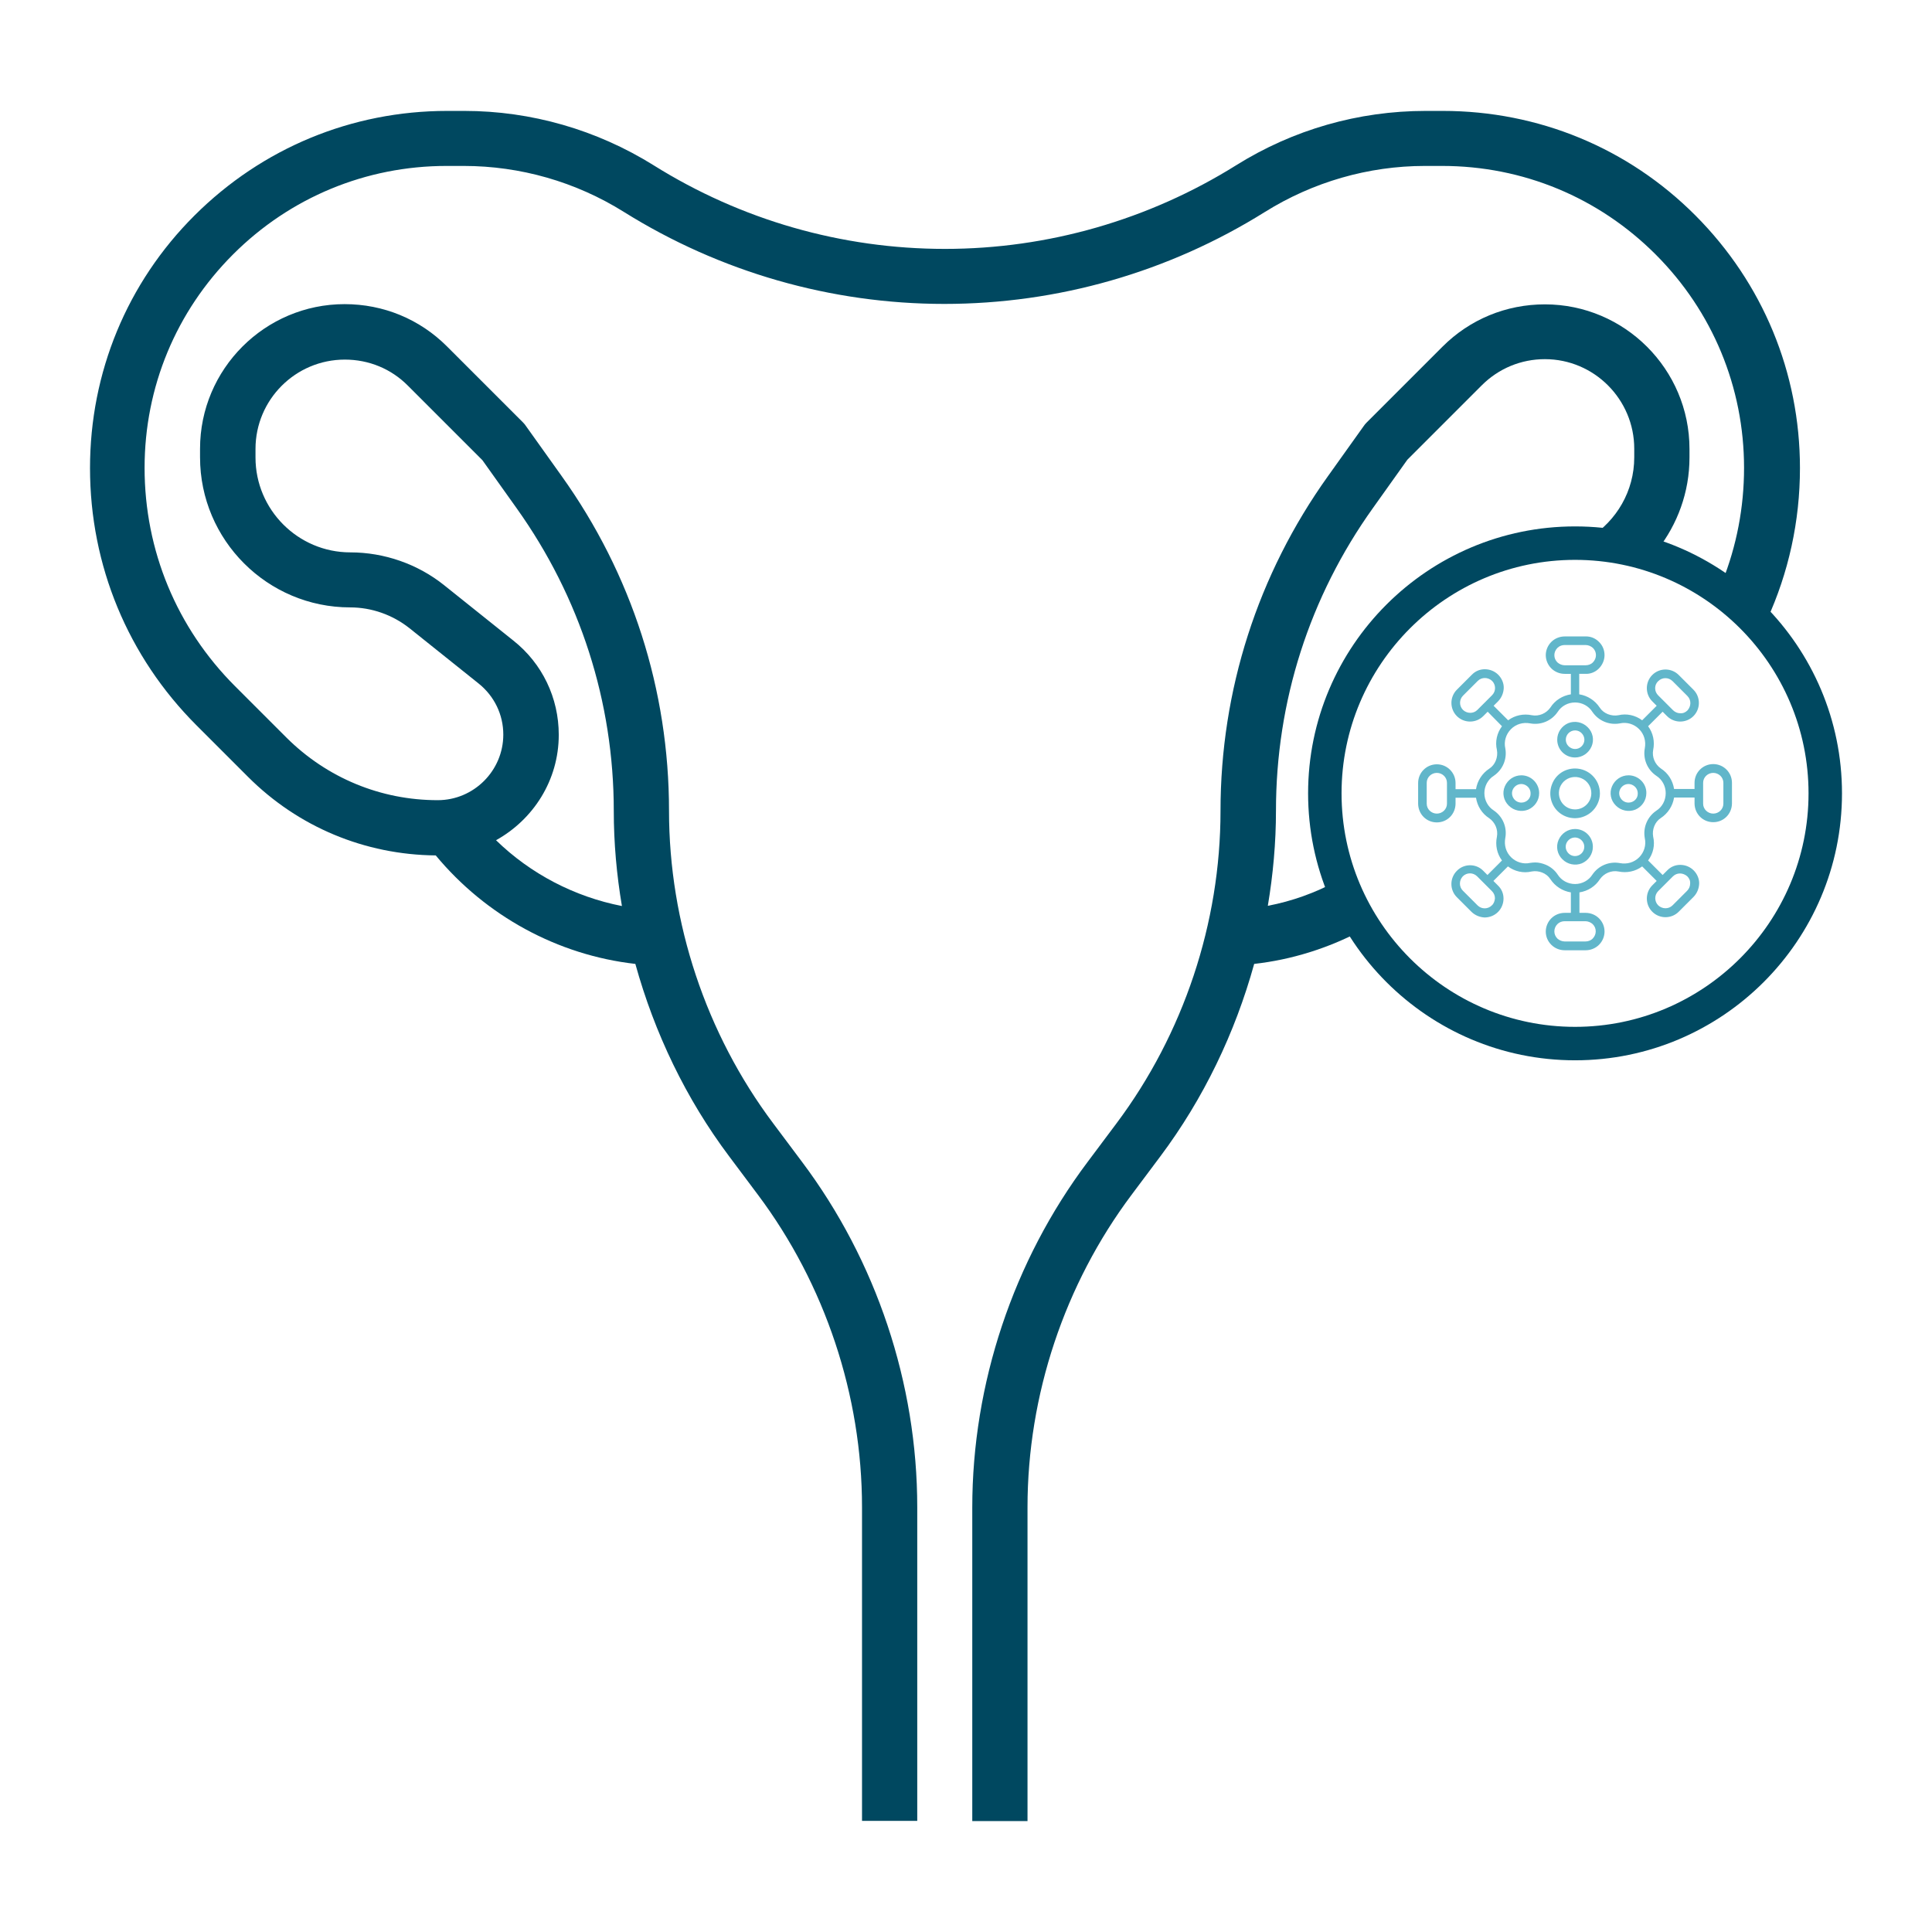 <?xml version="1.0" encoding="utf-8"?>
<!-- Generator: Adobe Illustrator 23.0.3, SVG Export Plug-In . SVG Version: 6.00 Build 0)  -->
<svg version="1.1" id="Layer_2" xmlns="http://www.w3.org/2000/svg" xmlns:xlink="http://www.w3.org/1999/xlink" x="0px" y="0px"
	 viewBox="0 0 87.79 87.79" style="enable-background:new 0 0 87.79 87.79;" xml:space="preserve">
<style type="text/css">
	.st0{fill:#61B6CA;}
	.st1{fill:#004860;}
	.st2{fill:#0C4BC6;}
</style>
<g>
	<g>
		<path class="st0" d="M44.19,55.17"/>
	</g>
	<g>
		<path class="st1" d="M80.29,28.17c0.98-2.14,1.5-4.48,1.5-6.9c0-4.34-1.69-8.41-4.75-11.48S69.9,5.04,65.56,5.04h-0.78
			c-3.05,0-6.02,0.85-8.61,2.47c-3.97,2.48-8.55,3.8-13.23,3.8c-4.69,0-9.26-1.31-13.24-3.8c-2.58-1.61-5.56-2.47-8.6-2.47h-0.78
			c-4.34,0-8.41,1.69-11.48,4.75s-4.75,7.14-4.75,11.48c0,4.42,1.72,8.57,4.84,11.69l2.34,2.34c2.28,2.28,5.31,3.54,8.53,3.57
			c2.28,2.75,5.54,4.53,9.07,4.93c0.87,3.14,2.3,6.13,4.26,8.74l1.31,1.75c3.05,4.07,4.73,9.11,4.73,14.2v14.25h2.51V68.49
			c0-5.63-1.86-11.2-5.24-15.7l-1.31-1.75c-3.05-4.07-4.73-9.11-4.73-14.2c0-5.49-1.69-10.75-4.88-15.21l-1.62-2.27
			c-0.04-0.06-0.08-0.11-0.13-0.16l-3.46-3.46c-1.24-1.24-2.89-1.92-4.65-1.92c-3.62,0-6.57,2.95-6.57,6.57v0.39
			c0,3.76,3.06,6.82,6.82,6.82c0.98,0,1.93,0.34,2.69,0.94l3.15,2.52c0.71,0.57,1.12,1.41,1.12,2.32c0,1.64-1.34,2.98-2.98,2.98
			c-2.59,0-5.03-1.01-6.87-2.84l-2.34-2.34c-2.65-2.65-4.11-6.17-4.11-9.92c0-3.67,1.43-7.11,4.02-9.7c2.59-2.59,6.04-4.02,9.7-4.02
			h0.78c2.57,0,5.09,0.72,7.28,2.09c4.37,2.73,9.41,4.18,14.56,4.18s10.19-1.44,14.57-4.18c2.18-1.36,4.7-2.09,7.27-2.09h0.78
			c3.67,0,7.11,1.43,9.7,4.02c2.59,2.59,4.02,6.04,4.02,9.7c0,1.8-0.34,3.55-0.99,5.18C79.02,26.95,79.69,27.53,80.29,28.17z
			 M25.39,33.39c0-1.68-0.75-3.24-2.06-4.28l-3.15-2.52c-1.2-0.96-2.72-1.49-4.26-1.49c-2.38,0-4.31-1.94-4.31-4.31v-0.39
			c0-2.24,1.82-4.06,4.06-4.06c1.09,0,2.11,0.42,2.87,1.19l3.38,3.38l1.56,2.19c2.88,4.04,4.41,8.79,4.41,13.75
			c0,1.45,0.13,2.9,0.37,4.32c-2.15-0.42-4.15-1.46-5.72-2.99C24.23,37.24,25.39,35.46,25.39,33.39z"/>
		<path class="st1" d="M57.61,41.16c0.24-1.43,0.37-2.87,0.37-4.32c0-4.96,1.52-9.72,4.41-13.76l1.56-2.19l3.38-3.38
			c0.77-0.77,1.79-1.19,2.87-1.19c2.24,0,4.06,1.83,4.06,4.07v0.39c0,1.54-0.81,2.88-2.02,3.65c1.07,0.05,2.09,0.24,3.07,0.56
			c0.91-1.16,1.46-2.62,1.46-4.2v-0.39c0-3.62-2.95-6.57-6.57-6.57c-1.76,0-3.41,0.68-4.65,1.92l-3.46,3.46
			c-0.05,0.05-0.09,0.1-0.13,0.16l-1.62,2.27c-3.19,4.46-4.88,9.73-4.88,15.21c0,5.09-1.68,10.13-4.73,14.2l-1.31,1.75
			c-3.38,4.5-5.24,10.08-5.24,15.7v14.25h2.51V68.49c0-5.09,1.68-10.13,4.73-14.2l1.31-1.75c1.96-2.62,3.39-5.6,4.26-8.74
			c1.7-0.19,3.35-0.71,4.85-1.5c-0.45-0.7-0.82-1.46-1.11-2.25C59.76,40.57,58.71,40.95,57.61,41.16z"/>
		<path class="st2" d="M62.02,29.59c-0.85,0.88-1.38,2.01-1.51,3.23C60.85,31.66,61.36,30.57,62.02,29.59z"/>
		<path class="st2" d="M62.02,29.59c0.16-0.17,0.34-0.33,0.52-0.48l3.15-2.52c1.21-0.96,2.72-1.49,4.26-1.49
			c0.84,0,1.63-0.25,2.29-0.67c-0.18-0.01-0.35-0.01-0.53-0.01C67.67,24.41,64.11,26.47,62.02,29.59z"/>
	</g>
	<g>
		<path class="st0" d="M77.85,34.72c-0.47,0-0.85,0.38-0.85,0.85v0.28h-0.93c-0.06-0.38-0.27-0.72-0.6-0.93
			c-0.27-0.19-0.41-0.52-0.35-0.84c0.08-0.38,0-0.77-0.23-1.08l0.66-0.66l0.2,0.2c0.33,0.33,0.87,0.33,1.2,0
			c0.33-0.33,0.33-0.87,0-1.2l-0.67-0.67c-0.33-0.33-0.87-0.33-1.2,0c-0.33,0.33-0.33,0.87,0,1.2l0.2,0.2l-0.66,0.66
			c-0.31-0.23-0.7-0.32-1.08-0.23c-0.16,0.03-0.33,0.01-0.48-0.05c-0.15-0.06-0.28-0.16-0.37-0.3c-0.21-0.32-0.55-0.54-0.93-0.6
			v-0.93h0.28c0.23,0.01,0.45-0.08,0.61-0.24c0.16-0.16,0.26-0.38,0.26-0.61s-0.09-0.45-0.26-0.61c-0.16-0.16-0.38-0.25-0.61-0.24
			H71.1c-0.23,0-0.45,0.09-0.61,0.25c-0.16,0.16-0.25,0.38-0.25,0.6s0.09,0.44,0.25,0.6c0.16,0.16,0.38,0.25,0.61,0.25h0.28v0.93
			c-0.38,0.06-0.72,0.27-0.93,0.6c-0.19,0.27-0.52,0.41-0.84,0.35c-0.38-0.08-0.77,0-1.08,0.23l-0.66-0.66l0.2-0.2
			c0.16-0.16,0.25-0.38,0.26-0.6s-0.09-0.45-0.25-0.61c-0.16-0.16-0.38-0.25-0.61-0.25c-0.23,0-0.44,0.09-0.6,0.26l-0.67,0.67
			c-0.33,0.33-0.33,0.87,0,1.2c0.33,0.33,0.87,0.33,1.2,0l0.2-0.2L68.25,33c-0.23,0.31-0.32,0.7-0.23,1.08
			c0.03,0.16,0.01,0.33-0.05,0.48c-0.06,0.15-0.16,0.28-0.3,0.37c-0.32,0.21-0.54,0.55-0.6,0.93h-0.93v-0.28
			c0-0.47-0.38-0.85-0.85-0.85c-0.47,0-0.85,0.38-0.85,0.85v0.95c0.01,0.47,0.38,0.84,0.85,0.84c0.47,0,0.84-0.37,0.85-0.84v-0.28
			h0.93c0.06,0.38,0.27,0.72,0.6,0.93c0.27,0.19,0.41,0.52,0.35,0.84c-0.08,0.38,0,0.77,0.23,1.08l-0.66,0.66l-0.2-0.2
			c-0.33-0.33-0.87-0.32-1.19,0.01c-0.33,0.33-0.33,0.86-0.01,1.19l0.67,0.67c0.16,0.16,0.38,0.25,0.6,0.26
			c0.23,0,0.45-0.09,0.61-0.25c0.16-0.16,0.25-0.38,0.25-0.61c0-0.23-0.09-0.44-0.26-0.6l-0.2-0.2l0.66-0.66
			c0.31,0.23,0.7,0.32,1.08,0.23c0.16-0.03,0.33-0.01,0.48,0.05c0.15,0.06,0.28,0.16,0.37,0.3c0.21,0.32,0.55,0.54,0.93,0.6v0.93
			H71.1c-0.23,0-0.45,0.09-0.61,0.25c-0.16,0.16-0.25,0.38-0.25,0.6c0,0.23,0.09,0.44,0.25,0.6c0.16,0.16,0.38,0.25,0.61,0.25h0.95
			c0.23,0,0.45-0.09,0.61-0.25c0.16-0.16,0.25-0.38,0.25-0.6c0-0.23-0.09-0.44-0.25-0.6c-0.16-0.16-0.38-0.25-0.61-0.25h-0.28v-0.93
			c0.38-0.06,0.72-0.27,0.93-0.6c0.19-0.27,0.52-0.41,0.84-0.35c0.38,0.08,0.77,0,1.08-0.23l0.66,0.66l-0.2,0.2
			c-0.33,0.33-0.33,0.87,0,1.2c0.33,0.33,0.87,0.33,1.2,0l0.67-0.67c0.16-0.16,0.25-0.38,0.26-0.6s-0.09-0.45-0.25-0.61
			c-0.16-0.16-0.38-0.25-0.61-0.25c-0.23,0-0.44,0.09-0.6,0.26l-0.2,0.2l-0.66-0.66c0.23-0.31,0.32-0.7,0.23-1.08
			c-0.03-0.16-0.01-0.33,0.05-0.48c0.06-0.15,0.16-0.28,0.3-0.37c0.32-0.21,0.54-0.55,0.6-0.93H77v0.28
			c0.01,0.47,0.38,0.84,0.85,0.84c0.47,0,0.84-0.37,0.85-0.84v-0.95C78.7,35.1,78.32,34.72,77.85,34.72L77.85,34.72z M75.35,30.95
			c0.18-0.18,0.47-0.18,0.65,0l0.67,0.67c0.09,0.09,0.14,0.2,0.14,0.33c0,0.12-0.05,0.24-0.13,0.33c-0.09,0.09-0.2,0.14-0.33,0.13
			c-0.12,0-0.24-0.05-0.33-0.14l-0.67-0.67c-0.09-0.09-0.14-0.2-0.14-0.33C75.21,31.15,75.26,31.03,75.35,30.95L75.35,30.95z
			 M67.46,31.93l-0.33,0.33c-0.18,0.18-0.47,0.17-0.65,0c-0.18-0.18-0.18-0.47,0-0.65l0.67-0.67c0.18-0.18,0.47-0.17,0.65,0
			c0.18,0.18,0.18,0.47,0,0.65L67.46,31.93z M65.75,36.52c0,0.25-0.21,0.45-0.46,0.45c-0.25,0-0.46-0.2-0.46-0.45v-0.95
			c0-0.25,0.21-0.45,0.46-0.45c0.25,0,0.46,0.2,0.46,0.45V36.52z M67.79,41.14c-0.18,0.18-0.47,0.18-0.65,0l-0.67-0.67
			c-0.18-0.18-0.17-0.47,0-0.65c0.18-0.18,0.47-0.18,0.65,0l0.67,0.67c0.09,0.09,0.14,0.2,0.14,0.33
			C67.92,40.94,67.88,41.06,67.79,41.14L67.79,41.14z M75.68,40.16l0.33-0.33c0.09-0.09,0.2-0.14,0.33-0.14
			c0.12,0,0.24,0.05,0.33,0.13c0.09,0.09,0.14,0.2,0.13,0.33c0,0.12-0.05,0.24-0.14,0.33L76,41.14c-0.18,0.18-0.47,0.17-0.65,0
			c-0.18-0.18-0.18-0.47,0-0.65L75.68,40.16z M71.1,30.23c-0.12,0-0.24-0.05-0.33-0.13c-0.09-0.09-0.14-0.2-0.14-0.33
			c0-0.12,0.05-0.24,0.14-0.33c0.09-0.09,0.21-0.13,0.33-0.13h0.95c0.12,0,0.24,0.05,0.33,0.13c0.09,0.09,0.14,0.2,0.14,0.33
			c0,0.12-0.05,0.24-0.14,0.33c-0.09,0.09-0.21,0.13-0.33,0.13H71.1z M72.04,41.86c0.12,0,0.24,0.05,0.33,0.13
			c0.09,0.09,0.14,0.2,0.14,0.33c0,0.12-0.05,0.24-0.14,0.33c-0.09,0.09-0.21,0.13-0.33,0.13H71.1c-0.12,0-0.24-0.05-0.33-0.13
			c-0.09-0.09-0.14-0.2-0.14-0.33c0-0.12,0.05-0.24,0.14-0.33c0.09-0.09,0.21-0.13,0.33-0.13H72.04z M75.26,36.84
			c-0.41,0.28-0.61,0.77-0.52,1.25c0.07,0.31-0.03,0.64-0.26,0.87c-0.23,0.23-0.55,0.32-0.87,0.26c-0.48-0.09-0.97,0.11-1.25,0.52
			c-0.17,0.27-0.47,0.43-0.79,0.43s-0.62-0.16-0.79-0.43c-0.13-0.2-0.33-0.36-0.55-0.45c-0.15-0.06-0.31-0.1-0.47-0.1
			c-0.08,0-0.16,0.01-0.23,0.02c-0.31,0.07-0.64-0.03-0.87-0.26c-0.23-0.23-0.32-0.55-0.26-0.87c0.09-0.48-0.11-0.97-0.52-1.25
			c-0.27-0.17-0.43-0.47-0.43-0.79c0-0.32,0.16-0.62,0.43-0.79c0.41-0.28,0.61-0.77,0.52-1.25c-0.07-0.31,0.03-0.64,0.26-0.87
			c0.23-0.23,0.55-0.32,0.87-0.26c0.48,0.09,0.97-0.11,1.25-0.52c0.17-0.27,0.47-0.43,0.79-0.43s0.62,0.16,0.79,0.43
			c0.28,0.41,0.77,0.61,1.25,0.52c0.31-0.07,0.64,0.03,0.87,0.26c0.23,0.23,0.32,0.55,0.26,0.87c-0.09,0.48,0.11,0.97,0.52,1.25
			c0.27,0.17,0.43,0.47,0.43,0.79C75.69,36.37,75.53,36.67,75.26,36.84L75.26,36.84z M78.31,36.52c0,0.25-0.21,0.45-0.46,0.45
			c-0.25,0-0.46-0.2-0.46-0.45v-0.95c0-0.25,0.21-0.45,0.46-0.45c0.25,0,0.46,0.2,0.46,0.45V36.52z M78.31,36.52"/>
		<path class="st0" d="M71.57,34.92c-0.46,0-0.87,0.27-1.04,0.7c-0.17,0.42-0.08,0.91,0.24,1.23c0.32,0.32,0.81,0.42,1.23,0.24
			c0.42-0.17,0.7-0.59,0.7-1.04C72.7,35.42,72.19,34.92,71.57,34.92L71.57,34.92z M71.57,36.78c-0.3,0-0.57-0.18-0.68-0.46
			c-0.11-0.28-0.05-0.59,0.16-0.8c0.21-0.21,0.53-0.27,0.8-0.16c0.28,0.11,0.46,0.38,0.46,0.68C72.31,36.45,71.98,36.78,71.57,36.78
			L71.57,36.78z M71.57,36.78"/>
		<path class="st0" d="M71.57,34.42c0.33,0,0.62-0.2,0.75-0.5c0.13-0.3,0.06-0.65-0.18-0.88c-0.23-0.23-0.58-0.3-0.88-0.18
			c-0.3,0.13-0.5,0.42-0.5,0.75C70.76,34.06,71.12,34.42,71.57,34.42L71.57,34.42z M71.57,33.19c0.17,0,0.32,0.1,0.39,0.26
			c0.07,0.16,0.03,0.34-0.09,0.46c-0.12,0.12-0.3,0.16-0.46,0.09c-0.16-0.07-0.26-0.22-0.26-0.39
			C71.15,33.38,71.34,33.19,71.57,33.19L71.57,33.19z M71.57,33.19"/>
		<path class="st0" d="M71.57,37.67c-0.33,0-0.62,0.2-0.75,0.5c-0.13,0.3-0.06,0.65,0.18,0.88c0.23,0.23,0.58,0.3,0.88,0.18
			c0.3-0.13,0.5-0.42,0.5-0.75C72.38,38.03,72.02,37.67,71.57,37.67L71.57,37.67z M71.57,38.9c-0.17,0-0.32-0.1-0.39-0.26
			c-0.07-0.16-0.03-0.34,0.09-0.46c0.12-0.12,0.3-0.16,0.46-0.09c0.16,0.07,0.26,0.22,0.26,0.39C71.99,38.71,71.8,38.9,71.57,38.9
			L71.57,38.9z M71.57,38.9"/>
		<path class="st0" d="M74,35.23c-0.33,0-0.62,0.2-0.75,0.5s-0.06,0.65,0.18,0.88c0.23,0.23,0.58,0.3,0.88,0.18
			c0.3-0.13,0.5-0.42,0.5-0.75C74.82,35.6,74.45,35.23,74,35.23L74,35.23z M74,36.47c-0.17,0-0.32-0.1-0.39-0.26
			c-0.07-0.16-0.03-0.34,0.09-0.46c0.12-0.12,0.3-0.16,0.46-0.09c0.16,0.07,0.26,0.22,0.26,0.39C74.43,36.28,74.24,36.47,74,36.47
			L74,36.47z M74,36.47"/>
		<path class="st0" d="M69.13,35.23c-0.33,0-0.62,0.2-0.75,0.5c-0.13,0.3-0.06,0.65,0.18,0.88c0.23,0.23,0.58,0.3,0.88,0.18
			c0.3-0.13,0.5-0.42,0.5-0.75C69.94,35.6,69.58,35.23,69.13,35.23L69.13,35.23z M69.13,36.47c-0.17,0-0.32-0.1-0.39-0.26
			c-0.07-0.16-0.03-0.34,0.09-0.46c0.12-0.12,0.3-0.16,0.46-0.09c0.16,0.07,0.26,0.22,0.26,0.39
			C69.56,36.28,69.37,36.47,69.13,36.47L69.13,36.47z M69.13,36.47"/>
	</g>
	<g>
		<path class="st1" d="M71.57,48.18c-6.69,0-12.13-5.44-12.13-12.13s5.44-12.13,12.13-12.13S83.7,29.36,83.7,36.05
			S78.26,48.18,71.57,48.18z M71.57,25.44c-5.85,0-10.61,4.76-10.61,10.61s4.76,10.61,10.61,10.61s10.61-4.76,10.61-10.61
			S77.42,25.44,71.57,25.44z"/>
	</g>
</g>
</svg>
